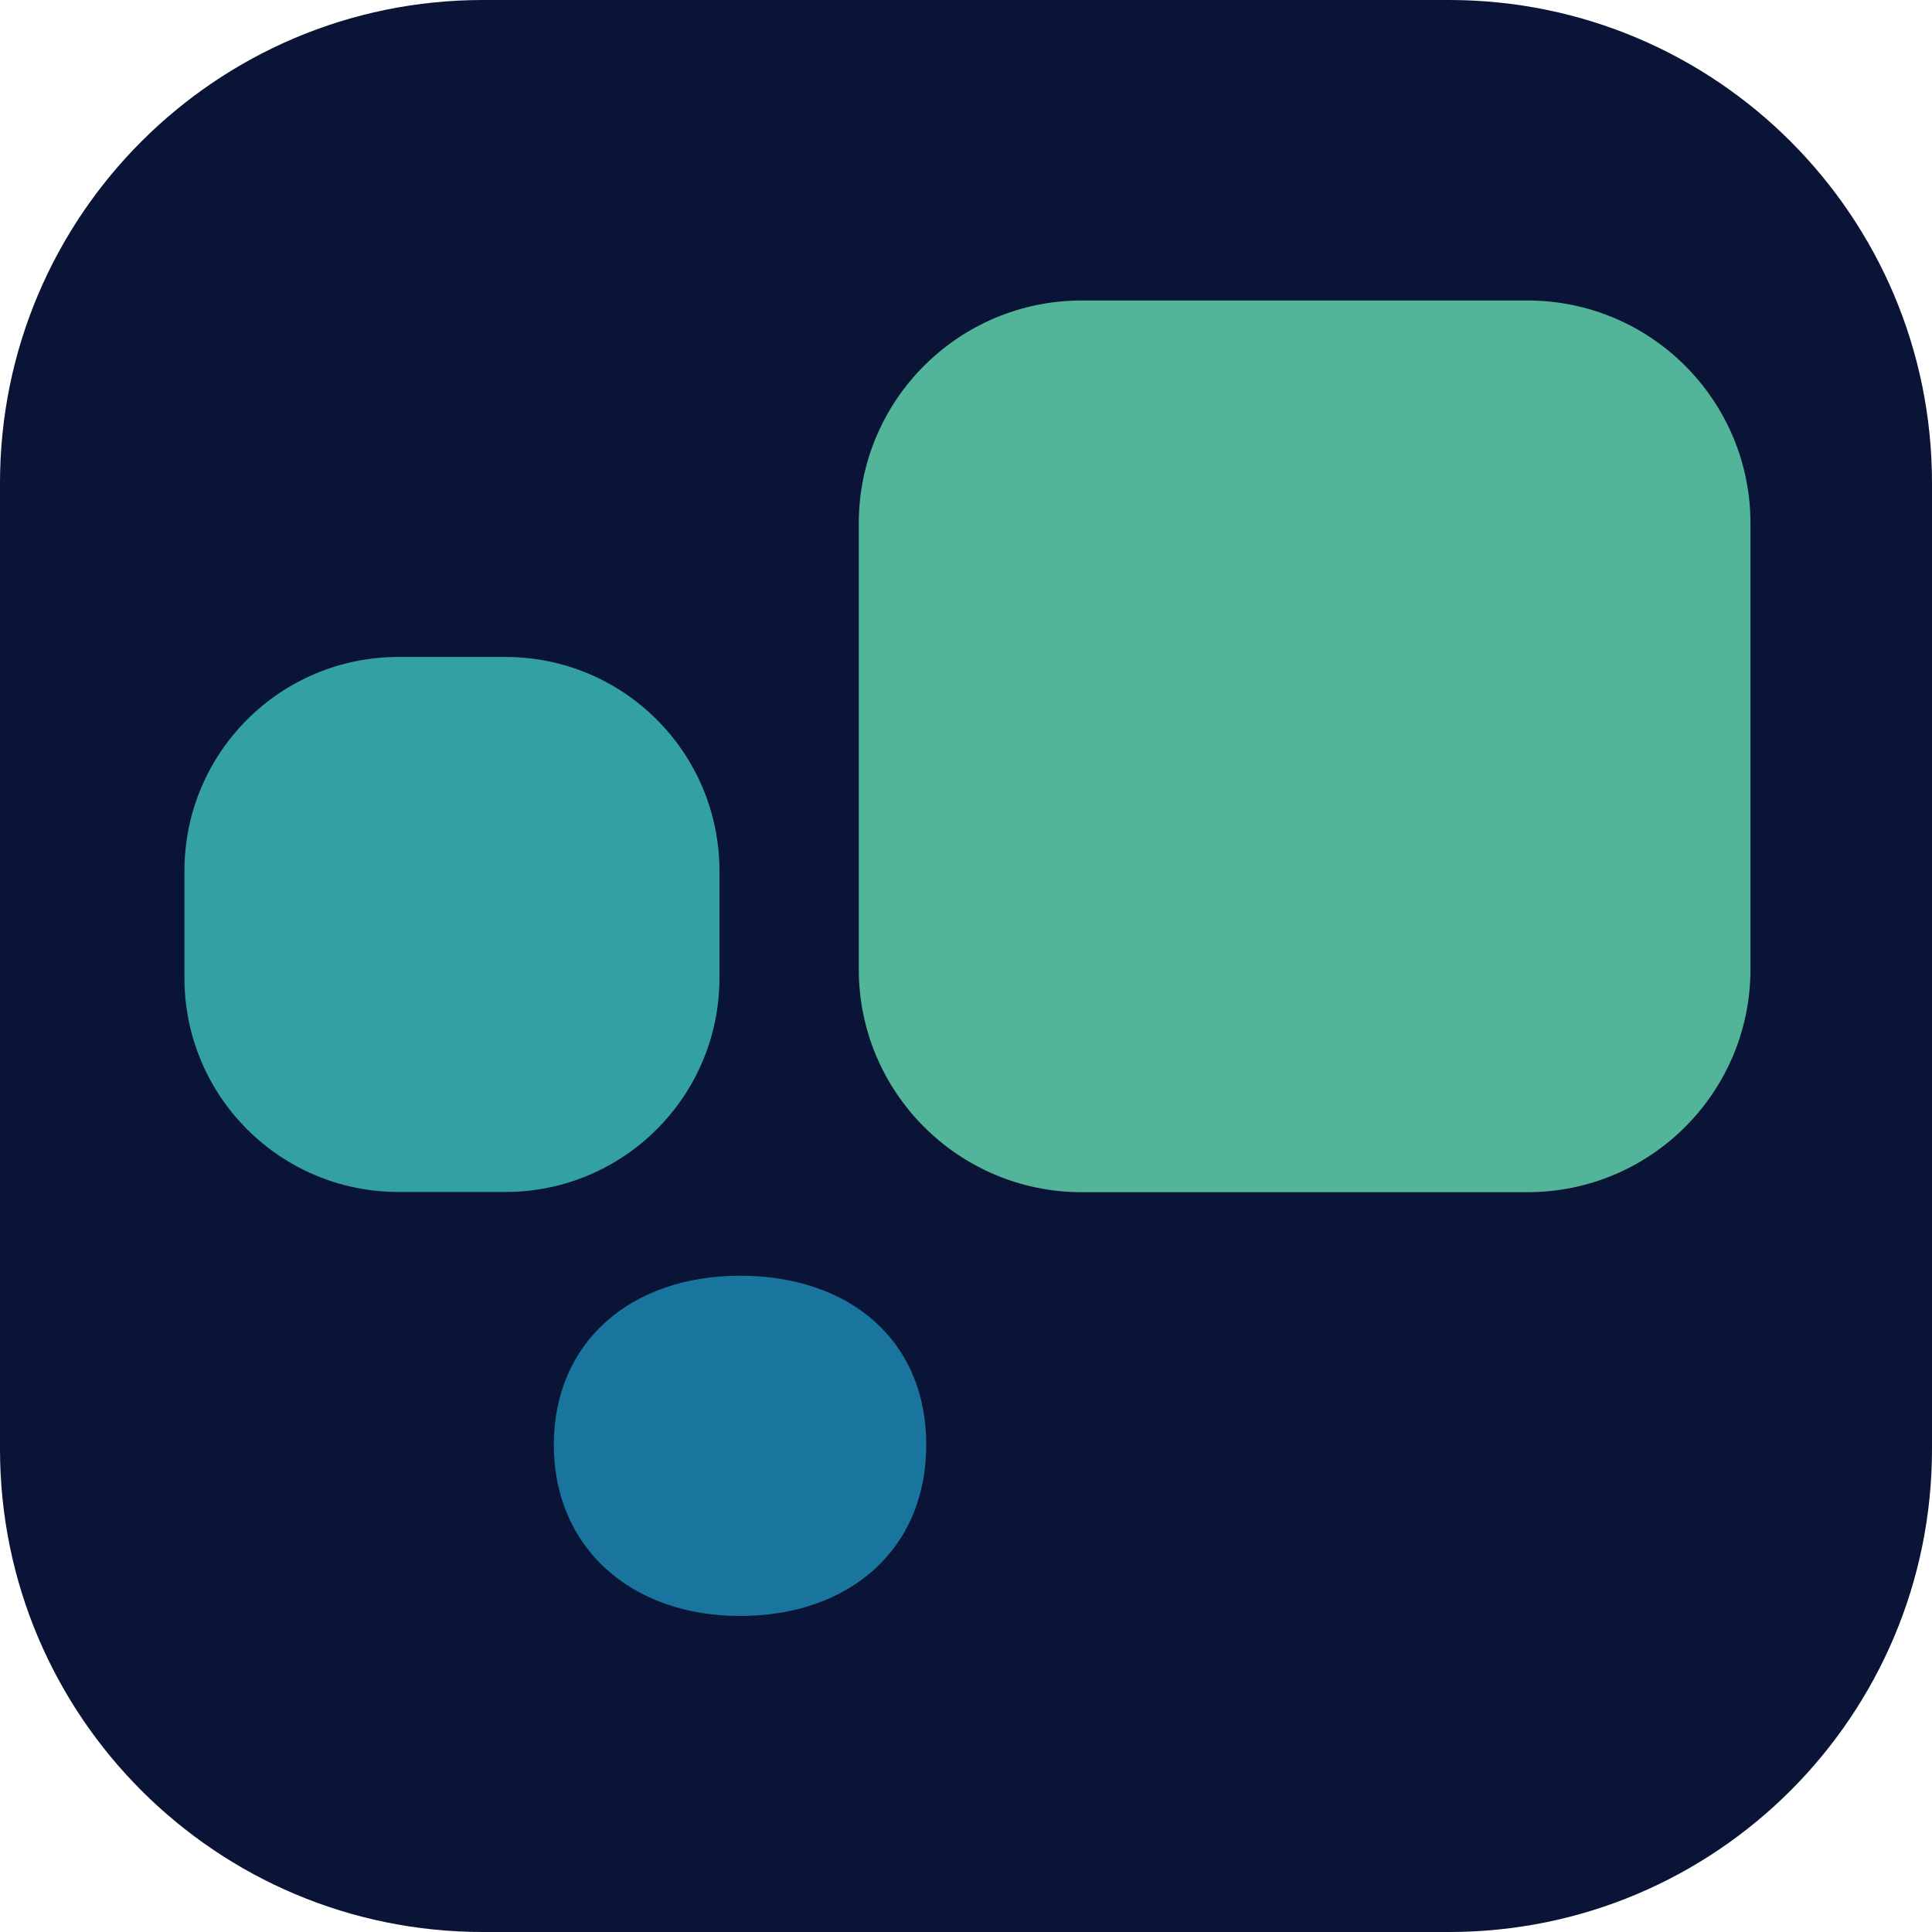 <?xml version="1.0" standalone="no"?>
<!DOCTYPE svg PUBLIC "-//W3C//DTD SVG 1.1//EN" "http://www.w3.org/Graphics/SVG/1.1/DTD/svg11.dtd">
<svg xmlns="http://www.w3.org/2000/svg" id="Ebene_2" viewBox="0 0 260 260" width="260" height="260"><defs><style>.cls-1{fill:#52b599;}.cls-2{fill:#19759e;}.cls-3{fill:#33a1a3;}.cls-4{fill:#091436;}</style></defs><g id="favicon"><path id="Form_3" class="cls-4" d="m195,260H65C29.09,260,0,230.91,0,195V65C0,29.09,29.09,0,65,0h130c35.91,0,65,29.09,65,65v130c0,35.91-29.09,65-65,65"/><path id="Form_1" class="cls-2" d="m99.59,171.68c-14.69,0-25.06,8.93-25.06,22.75s10.37,23.04,25.06,23.04,25.06-8.93,25.06-23.04-10.37-22.75-25.06-22.75Z"/><path id="Form_2" class="cls-3" d="m68.02,160.41h-14.4c-15.91,0-28.8-12.89-28.8-28.8v-14.4c0-15.91,12.89-28.8,28.8-28.8h14.4c15.91,0,28.8,12.89,28.8,28.8v14.4c0,15.91-12.89,28.8-28.8,28.8"/><path id="Form_3-2" class="cls-1" d="m205.57,160.44h-60c-16.57,0-30-13.43-30-30v-60c0-16.57,13.43-30,30-30h60c16.57,0,30,13.43,30,30v60c0,16.57-13.43,30-30,30"/></g></svg>
